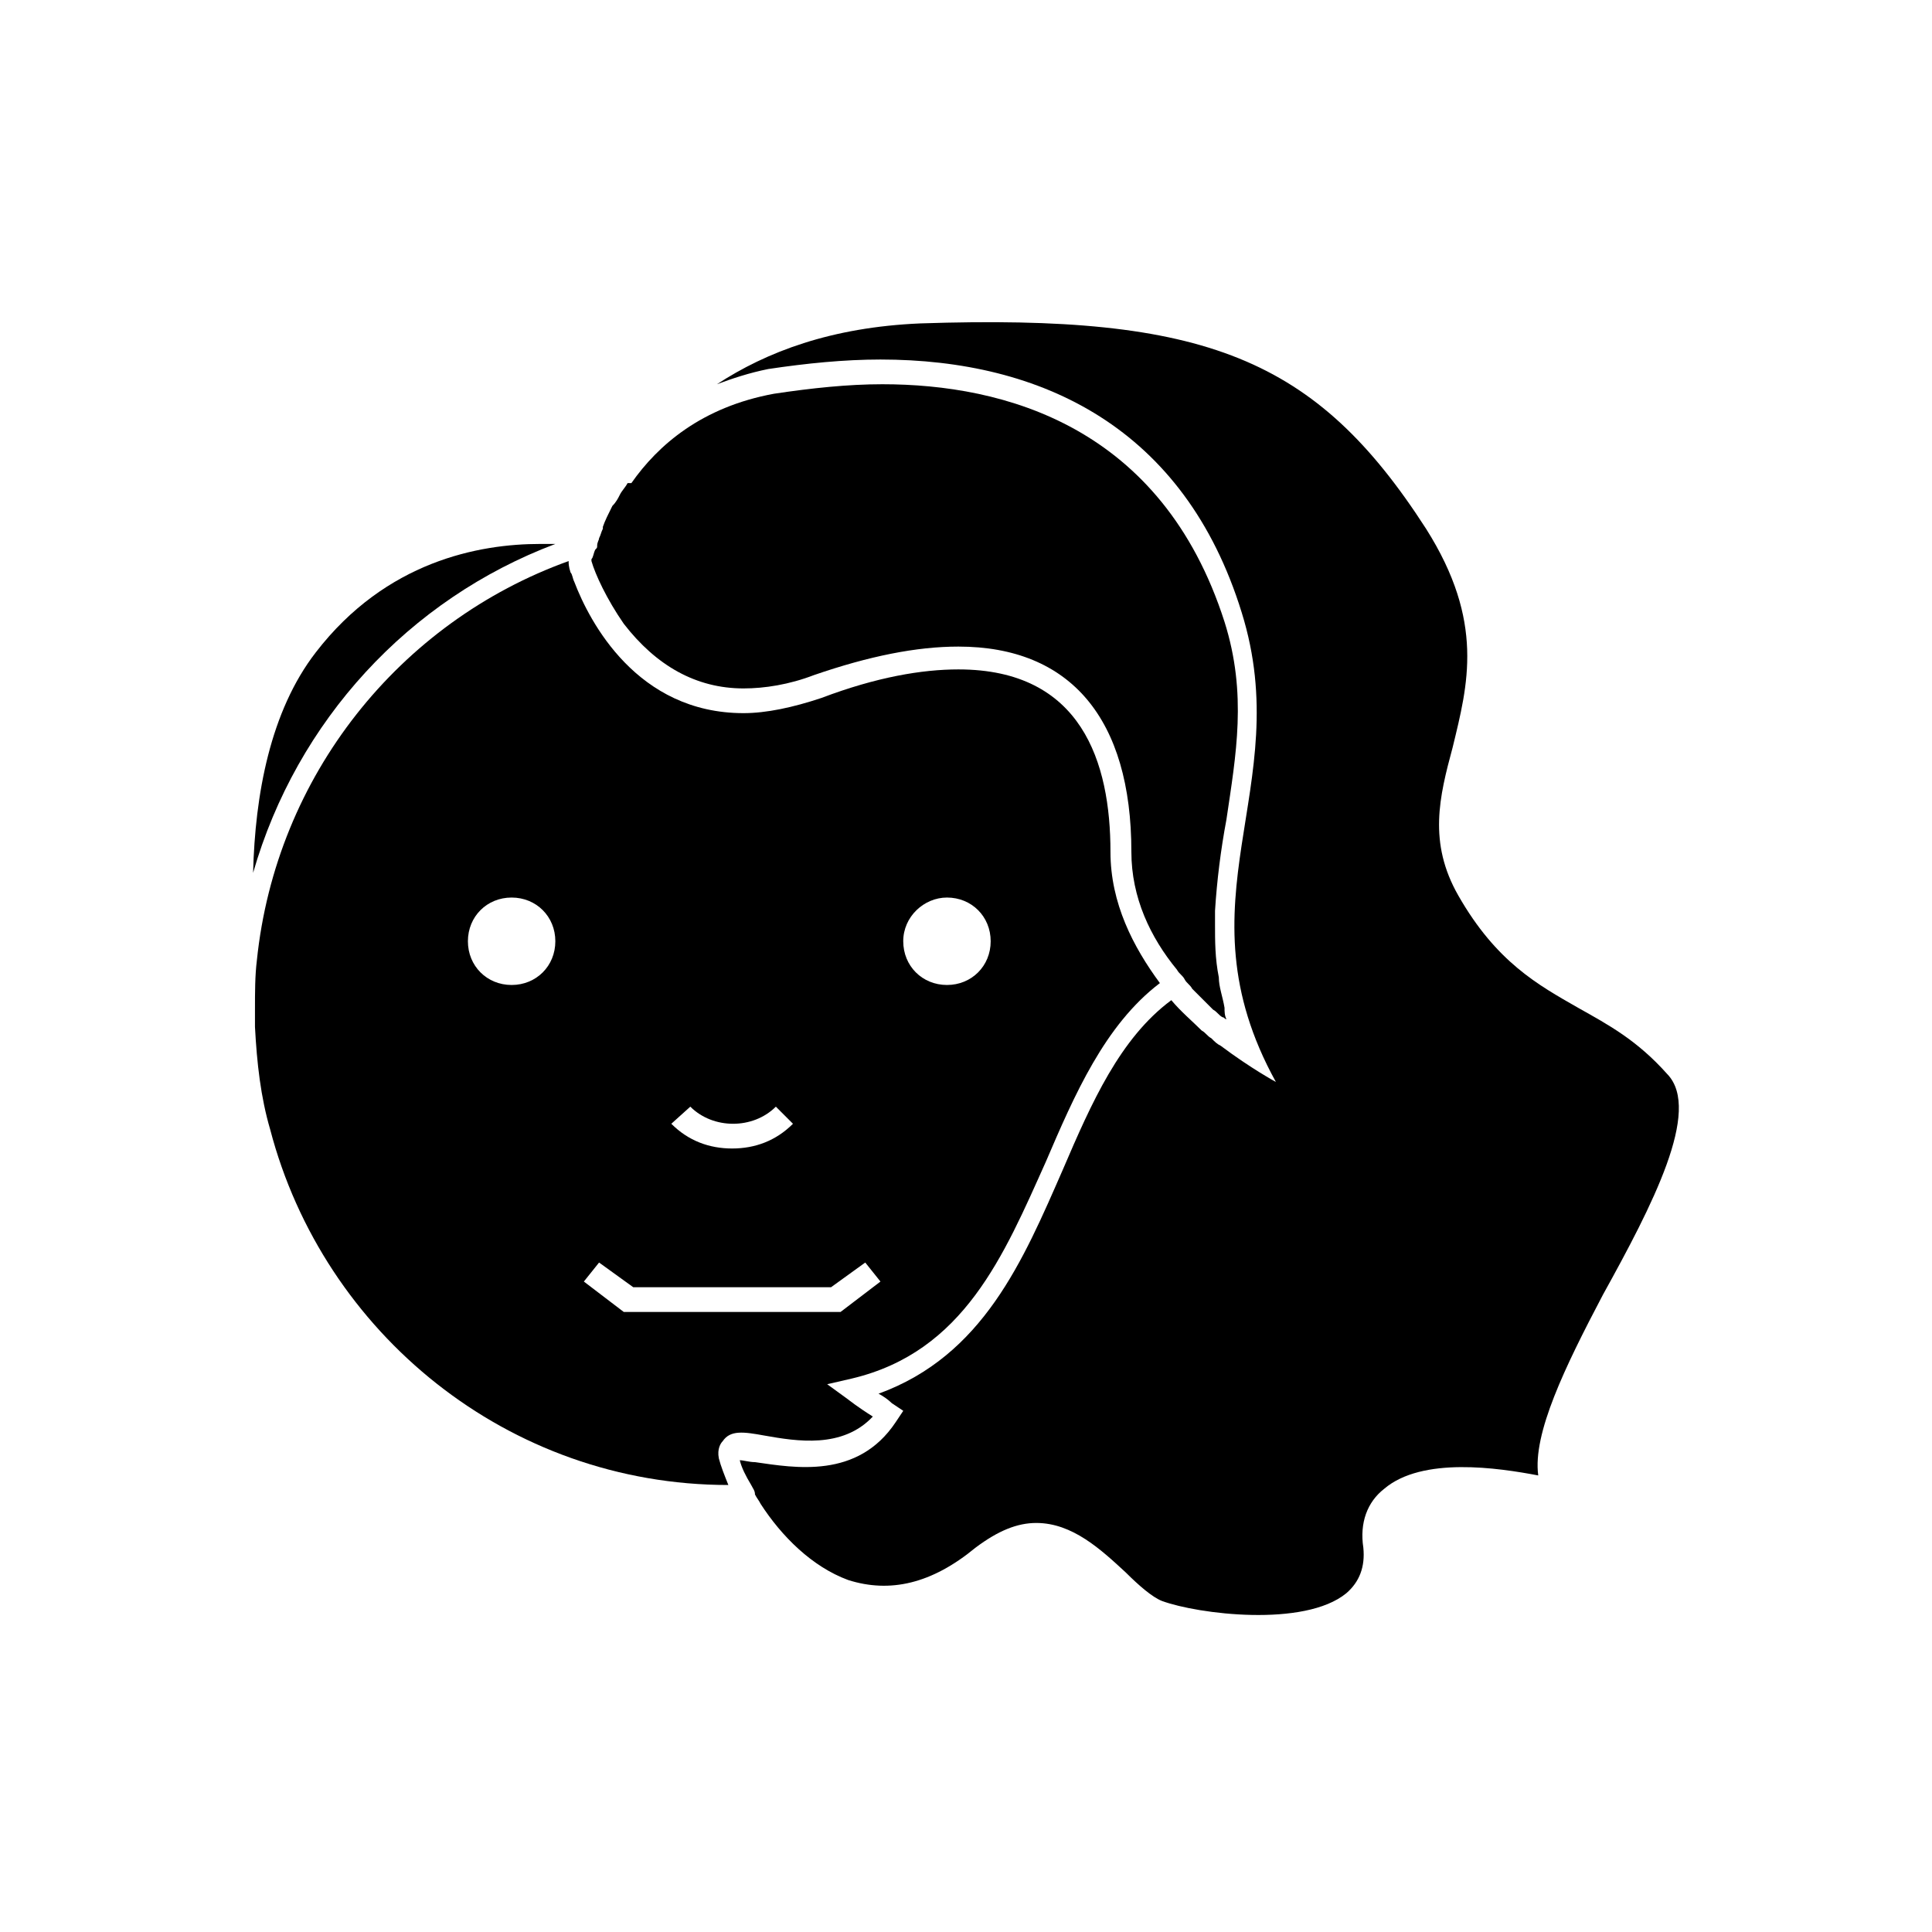 <?xml version="1.0" encoding="UTF-8"?>
<!-- Uploaded to: ICON Repo, www.iconrepo.com, Generator: ICON Repo Mixer Tools -->
<svg fill="#000000" width="800px" height="800px" version="1.1" viewBox="144 144 512 512" xmlns="http://www.w3.org/2000/svg">
 <g>
  <path d="m291.18 288.15h-4.031c-16.121 0-40.809 4.535-59.449 28.719-12.09 15.617-16.121 37.785-16.625 58.441 11.586-40.305 41.312-72.551 80.105-87.16z"/>
  <path d="m346.59 524.44c8.566 1.512 20.656 3.527 28.719-5.039-4.031-2.519-6.551-4.535-6.551-4.535l-5.543-4.031 6.551-1.512c29.727-7.055 40.305-32.746 51.387-57.434 7.559-17.633 15.617-36.273 30.23-47.359-7.055-9.574-13.098-21.16-13.098-34.762 0-23.68-7.559-48.367-40.305-48.367-9.574 0-21.664 2.016-36.273 7.559-7.559 2.519-14.609 4.031-20.656 4.031-28.215 0-40.809-24.184-44.84-34.762-0.504-1.008-0.504-2.016-1.008-2.519-0.504-1.512-0.504-2.519-0.504-2.519v-0.504c-44.84 16.121-77.586 56.93-82.625 105.8-0.504 4.031-0.504 8.566-0.504 13.098v4.535c0.504 9.574 1.512 18.641 4.031 27.207 14.105 53.906 62.977 94.211 121.42 94.211-1.008-2.519-2.016-5.039-2.519-7.055-0.504-2.519 0.504-4.031 1.008-4.535 2.016-3.019 5.543-2.516 11.082-1.508zm-67.004-119.41c-6.551 0-11.586-5.039-11.586-11.586 0-6.551 5.039-11.586 11.586-11.586 6.551 0 11.586 5.039 11.586 11.586 0 6.551-5.039 11.586-11.586 11.586zm115.37-23.172c6.551 0 11.586 5.039 11.586 11.586 0 6.551-5.035 11.586-11.586 11.586-6.551 0-11.586-5.039-11.586-11.586-0.004-6.551 5.539-11.586 11.586-11.586zm-68.016 55.418c6.047 6.047 16.625 6.047 22.672 0l4.535 4.535c-4.535 4.535-10.078 6.551-16.121 6.551-6.047 0-11.586-2.016-16.121-6.551zm-17.633 54.41-10.578-8.062 4.031-5.039 9.07 6.551h52.398l9.07-6.551 4.031 5.039-10.578 8.062z"/>
  <path d="m585.9 428.71c-8.062-9.07-15.617-13.098-23.68-17.633-10.578-6.047-21.664-12.09-31.738-29.727-8.062-14.105-5.039-26.199-1.512-39.297 4.031-16.625 8.566-33.25-7.055-57.938-29.223-45.344-58.441-56.93-134.01-54.41-23.68 1.008-40.809 7.559-53.906 16.121 4.031-1.512 8.566-3.023 13.602-4.031 10.078-1.512 20.152-2.519 29.727-2.519 42.824 0 80.609 18.137 95.723 67.008 14.609 46.855-17.633 76.074 9.07 124.44 0 0-6.551-3.527-14.609-9.574-1.008-0.504-1.512-1.008-2.519-2.016-1.008-0.504-1.512-1.512-2.519-2.016-2.519-2.519-5.543-5.039-8.062-8.062-13.602 10.078-21.16 27.207-28.719 44.84-10.578 24.184-21.16 49.375-48.871 59.449 1.008 0.504 2.519 1.512 3.527 2.519l3.023 2.016-2.016 3.023c-10.078 15.113-26.703 12.09-37.281 10.578-1.512 0-3.023-0.504-4.031-0.504 0.504 2.016 1.512 4.031 3.023 6.551 0.504 1.008 1.008 1.512 1.008 2.519 0.504 1.008 1.008 1.512 1.512 2.519 5.543 8.566 13.602 16.625 23.176 20.152 11.082 3.527 22.168 1.008 33.754-8.566 6.047-4.535 11.082-6.551 16.121-6.551 9.574 0 17.129 7.055 23.68 13.098 3.527 3.527 7.055 6.551 9.574 7.559 9.574 3.527 37.785 7.055 48.871-2.016 3.527-3.023 5.039-7.055 4.535-12.09-1.008-6.551 1.008-12.09 5.543-15.617 10.078-8.566 30.23-5.543 40.809-3.527-1.512-11.082 7.055-28.719 17.129-47.863 13.098-23.676 26.195-48.863 17.125-58.438z"/>
  <path d="m309.31 309.31c8.566 11.082 19.145 17.129 31.738 17.129 5.543 0 12.09-1.008 18.641-3.527 14.609-5.039 27.207-7.559 38.289-7.559 29.727 0 45.848 19.145 45.848 54.41 0 12.09 5.039 22.672 12.09 31.234 0.504 1.008 1.512 1.512 2.016 2.519 0.504 1.008 1.512 1.512 2.016 2.519 1.008 1.008 2.016 2.016 3.023 3.023 1.008 1.008 1.512 1.512 2.519 2.519 1.008 0.504 1.512 1.512 2.519 2.016 0.504 0 0.504 0.504 1.008 0.504-0.504-1.008-0.504-2.016-0.504-3.023-0.504-3.023-1.512-5.543-1.512-8.062-1.008-5.039-1.008-9.574-1.008-14.105v-3.527c0.504-8.062 1.512-16.121 3.023-24.184 2.519-17.129 5.543-33.25-0.504-52.395-16.625-51.887-58.441-62.973-90.684-62.973-9.07 0-18.641 1.008-28.719 2.519-19.145 3.527-30.73 13.602-37.785 23.68h-1.008c-0.504 1.008-1.512 2.016-2.016 3.023-0.504 1.008-1.008 2.016-2.016 3.023-1.008 2.016-2.016 4.031-2.519 5.543v0.504c-0.504 1.008-0.504 1.512-1.008 2.519 0 0.504-0.504 1.008-0.504 2.016 0 0.504 0 0.504-0.504 1.008-0.504 1.008-0.504 2.016-1.008 2.519v0.504c1.008 3.523 4.031 10.07 8.566 16.621z"/>
 </g>
</svg>